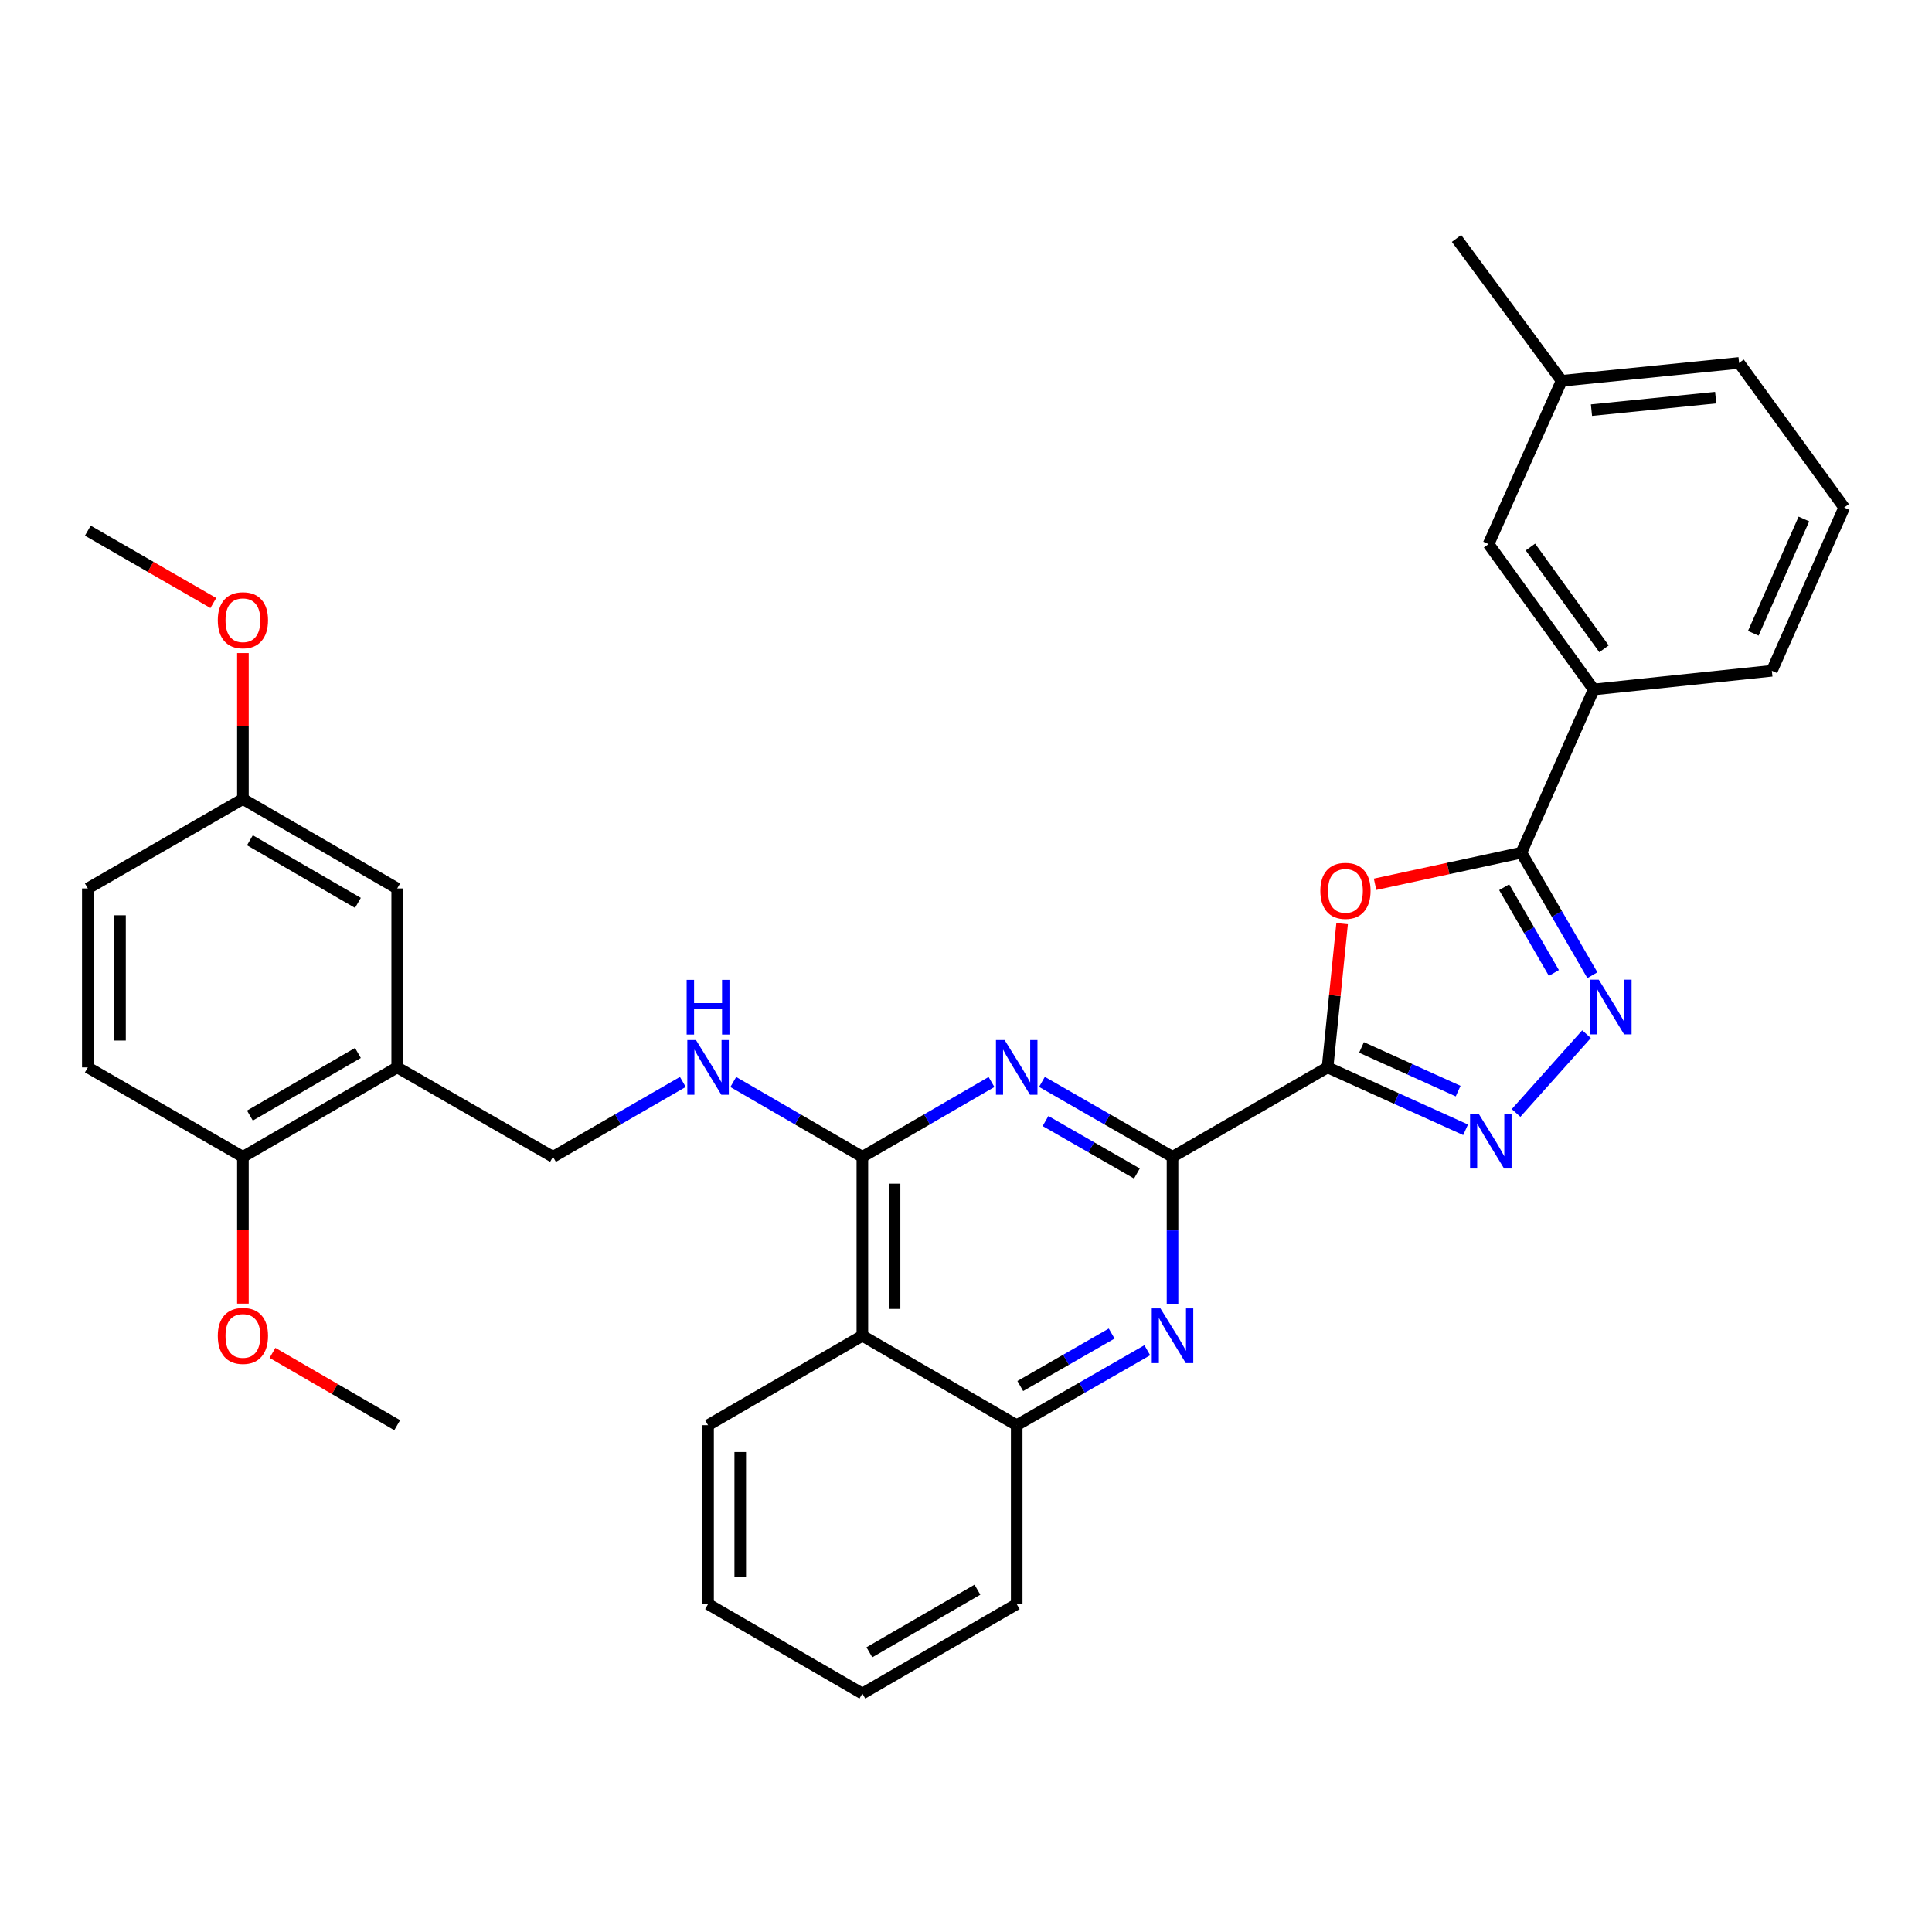 <?xml version='1.0' encoding='iso-8859-1'?>
<svg version='1.1' baseProfile='full'
              xmlns='http://www.w3.org/2000/svg'
                      xmlns:rdkit='http://www.rdkit.org/xml'
                      xmlns:xlink='http://www.w3.org/1999/xlink'
                  xml:space='preserve'
width='1000px' height='1000px' viewBox='0 0 1000 1000'>
<!-- END OF HEADER -->
<rect style='opacity:1.0;fill:#FFFFFF;stroke:none' width='1000' height='1000' x='0' y='0'> </rect>
<path class='bond-0' d='M 687.14,552.474 L 606.892,598.776' style='fill:none;fill-rule:evenodd;stroke:#000000;stroke-width:6px;stroke-linecap:butt;stroke-linejoin:miter;stroke-opacity:1' />
<path class='bond-1' d='M 687.14,552.474 L 690.908,515.276' style='fill:none;fill-rule:evenodd;stroke:#000000;stroke-width:6px;stroke-linecap:butt;stroke-linejoin:miter;stroke-opacity:1' />
<path class='bond-1' d='M 690.908,515.276 L 694.676,478.077' style='fill:none;fill-rule:evenodd;stroke:#FF0000;stroke-width:6px;stroke-linecap:butt;stroke-linejoin:miter;stroke-opacity:1' />
<path class='bond-3' d='M 687.14,552.474 L 722.863,568.624' style='fill:none;fill-rule:evenodd;stroke:#000000;stroke-width:6px;stroke-linecap:butt;stroke-linejoin:miter;stroke-opacity:1' />
<path class='bond-3' d='M 722.863,568.624 L 758.586,584.774' style='fill:none;fill-rule:evenodd;stroke:#0000FF;stroke-width:6px;stroke-linecap:butt;stroke-linejoin:miter;stroke-opacity:1' />
<path class='bond-3' d='M 704.719,542.14 L 729.725,553.445' style='fill:none;fill-rule:evenodd;stroke:#000000;stroke-width:6px;stroke-linecap:butt;stroke-linejoin:miter;stroke-opacity:1' />
<path class='bond-3' d='M 729.725,553.445 L 754.731,564.75' style='fill:none;fill-rule:evenodd;stroke:#0000FF;stroke-width:6px;stroke-linecap:butt;stroke-linejoin:miter;stroke-opacity:1' />
<path class='bond-2' d='M 606.892,598.776 L 573.102,579.375' style='fill:none;fill-rule:evenodd;stroke:#000000;stroke-width:6px;stroke-linecap:butt;stroke-linejoin:miter;stroke-opacity:1' />
<path class='bond-2' d='M 573.102,579.375 L 539.311,559.975' style='fill:none;fill-rule:evenodd;stroke:#0000FF;stroke-width:6px;stroke-linecap:butt;stroke-linejoin:miter;stroke-opacity:1' />
<path class='bond-2' d='M 588.46,607.402 L 564.807,593.822' style='fill:none;fill-rule:evenodd;stroke:#000000;stroke-width:6px;stroke-linecap:butt;stroke-linejoin:miter;stroke-opacity:1' />
<path class='bond-2' d='M 564.807,593.822 L 541.154,580.242' style='fill:none;fill-rule:evenodd;stroke:#0000FF;stroke-width:6px;stroke-linecap:butt;stroke-linejoin:miter;stroke-opacity:1' />
<path class='bond-7' d='M 606.892,598.776 L 606.892,636.839' style='fill:none;fill-rule:evenodd;stroke:#000000;stroke-width:6px;stroke-linecap:butt;stroke-linejoin:miter;stroke-opacity:1' />
<path class='bond-7' d='M 606.892,636.839 L 606.892,674.903' style='fill:none;fill-rule:evenodd;stroke:#0000FF;stroke-width:6px;stroke-linecap:butt;stroke-linejoin:miter;stroke-opacity:1' />
<path class='bond-5' d='M 711.732,457.708 L 749.592,449.53' style='fill:none;fill-rule:evenodd;stroke:#FF0000;stroke-width:6px;stroke-linecap:butt;stroke-linejoin:miter;stroke-opacity:1' />
<path class='bond-5' d='M 749.592,449.53 L 787.452,441.353' style='fill:none;fill-rule:evenodd;stroke:#000000;stroke-width:6px;stroke-linecap:butt;stroke-linejoin:miter;stroke-opacity:1' />
<path class='bond-6' d='M 513.198,560.037 L 479.779,579.406' style='fill:none;fill-rule:evenodd;stroke:#0000FF;stroke-width:6px;stroke-linecap:butt;stroke-linejoin:miter;stroke-opacity:1' />
<path class='bond-6' d='M 479.779,579.406 L 446.36,598.776' style='fill:none;fill-rule:evenodd;stroke:#000000;stroke-width:6px;stroke-linecap:butt;stroke-linejoin:miter;stroke-opacity:1' />
<path class='bond-4' d='M 784.714,576.064 L 821.183,535.287' style='fill:none;fill-rule:evenodd;stroke:#0000FF;stroke-width:6px;stroke-linecap:butt;stroke-linejoin:miter;stroke-opacity:1' />
<path class='bond-33' d='M 824.213,504.753 L 805.832,473.053' style='fill:none;fill-rule:evenodd;stroke:#0000FF;stroke-width:6px;stroke-linecap:butt;stroke-linejoin:miter;stroke-opacity:1' />
<path class='bond-33' d='M 805.832,473.053 L 787.452,441.353' style='fill:none;fill-rule:evenodd;stroke:#000000;stroke-width:6px;stroke-linecap:butt;stroke-linejoin:miter;stroke-opacity:1' />
<path class='bond-33' d='M 804.288,503.599 L 791.421,481.409' style='fill:none;fill-rule:evenodd;stroke:#0000FF;stroke-width:6px;stroke-linecap:butt;stroke-linejoin:miter;stroke-opacity:1' />
<path class='bond-33' d='M 791.421,481.409 L 778.555,459.219' style='fill:none;fill-rule:evenodd;stroke:#000000;stroke-width:6px;stroke-linecap:butt;stroke-linejoin:miter;stroke-opacity:1' />
<path class='bond-12' d='M 787.452,441.353 L 824.887,356.867' style='fill:none;fill-rule:evenodd;stroke:#000000;stroke-width:6px;stroke-linecap:butt;stroke-linejoin:miter;stroke-opacity:1' />
<path class='bond-11' d='M 446.36,598.776 L 412.95,579.407' style='fill:none;fill-rule:evenodd;stroke:#000000;stroke-width:6px;stroke-linecap:butt;stroke-linejoin:miter;stroke-opacity:1' />
<path class='bond-11' d='M 412.95,579.407 L 379.539,560.038' style='fill:none;fill-rule:evenodd;stroke:#0000FF;stroke-width:6px;stroke-linecap:butt;stroke-linejoin:miter;stroke-opacity:1' />
<path class='bond-34' d='M 446.36,598.776 L 446.36,691.378' style='fill:none;fill-rule:evenodd;stroke:#000000;stroke-width:6px;stroke-linecap:butt;stroke-linejoin:miter;stroke-opacity:1' />
<path class='bond-34' d='M 463.018,612.666 L 463.018,677.488' style='fill:none;fill-rule:evenodd;stroke:#000000;stroke-width:6px;stroke-linecap:butt;stroke-linejoin:miter;stroke-opacity:1' />
<path class='bond-9' d='M 593.827,698.879 L 560.037,718.279' style='fill:none;fill-rule:evenodd;stroke:#0000FF;stroke-width:6px;stroke-linecap:butt;stroke-linejoin:miter;stroke-opacity:1' />
<path class='bond-9' d='M 560.037,718.279 L 526.246,737.68' style='fill:none;fill-rule:evenodd;stroke:#000000;stroke-width:6px;stroke-linecap:butt;stroke-linejoin:miter;stroke-opacity:1' />
<path class='bond-9' d='M 575.396,690.253 L 551.742,703.833' style='fill:none;fill-rule:evenodd;stroke:#0000FF;stroke-width:6px;stroke-linecap:butt;stroke-linejoin:miter;stroke-opacity:1' />
<path class='bond-9' d='M 551.742,703.833 L 528.089,717.413' style='fill:none;fill-rule:evenodd;stroke:#000000;stroke-width:6px;stroke-linecap:butt;stroke-linejoin:miter;stroke-opacity:1' />
<path class='bond-8' d='M 446.36,691.378 L 526.246,737.68' style='fill:none;fill-rule:evenodd;stroke:#000000;stroke-width:6px;stroke-linecap:butt;stroke-linejoin:miter;stroke-opacity:1' />
<path class='bond-22' d='M 446.36,691.378 L 366.491,737.68' style='fill:none;fill-rule:evenodd;stroke:#000000;stroke-width:6px;stroke-linecap:butt;stroke-linejoin:miter;stroke-opacity:1' />
<path class='bond-25' d='M 526.246,737.68 L 526.246,830.292' style='fill:none;fill-rule:evenodd;stroke:#000000;stroke-width:6px;stroke-linecap:butt;stroke-linejoin:miter;stroke-opacity:1' />
<path class='bond-10' d='M 205.589,552.474 L 286.225,598.776' style='fill:none;fill-rule:evenodd;stroke:#000000;stroke-width:6px;stroke-linecap:butt;stroke-linejoin:miter;stroke-opacity:1' />
<path class='bond-14' d='M 205.589,552.474 L 125.73,598.776' style='fill:none;fill-rule:evenodd;stroke:#000000;stroke-width:6px;stroke-linecap:butt;stroke-linejoin:miter;stroke-opacity:1' />
<path class='bond-14' d='M 185.254,545.008 L 129.353,577.419' style='fill:none;fill-rule:evenodd;stroke:#000000;stroke-width:6px;stroke-linecap:butt;stroke-linejoin:miter;stroke-opacity:1' />
<path class='bond-15' d='M 205.589,552.474 L 205.589,459.862' style='fill:none;fill-rule:evenodd;stroke:#000000;stroke-width:6px;stroke-linecap:butt;stroke-linejoin:miter;stroke-opacity:1' />
<path class='bond-13' d='M 353.435,560.006 L 319.83,579.391' style='fill:none;fill-rule:evenodd;stroke:#0000FF;stroke-width:6px;stroke-linecap:butt;stroke-linejoin:miter;stroke-opacity:1' />
<path class='bond-13' d='M 319.83,579.391 L 286.225,598.776' style='fill:none;fill-rule:evenodd;stroke:#000000;stroke-width:6px;stroke-linecap:butt;stroke-linejoin:miter;stroke-opacity:1' />
<path class='bond-16' d='M 824.887,356.867 L 770.478,281.607' style='fill:none;fill-rule:evenodd;stroke:#000000;stroke-width:6px;stroke-linecap:butt;stroke-linejoin:miter;stroke-opacity:1' />
<path class='bond-16' d='M 830.226,335.818 L 792.14,283.136' style='fill:none;fill-rule:evenodd;stroke:#000000;stroke-width:6px;stroke-linecap:butt;stroke-linejoin:miter;stroke-opacity:1' />
<path class='bond-24' d='M 824.887,356.867 L 917.11,347.205' style='fill:none;fill-rule:evenodd;stroke:#000000;stroke-width:6px;stroke-linecap:butt;stroke-linejoin:miter;stroke-opacity:1' />
<path class='bond-17' d='M 125.73,598.776 L 45.455,552.474' style='fill:none;fill-rule:evenodd;stroke:#000000;stroke-width:6px;stroke-linecap:butt;stroke-linejoin:miter;stroke-opacity:1' />
<path class='bond-21' d='M 125.73,598.776 L 125.73,636.759' style='fill:none;fill-rule:evenodd;stroke:#000000;stroke-width:6px;stroke-linecap:butt;stroke-linejoin:miter;stroke-opacity:1' />
<path class='bond-21' d='M 125.73,636.759 L 125.73,674.743' style='fill:none;fill-rule:evenodd;stroke:#FF0000;stroke-width:6px;stroke-linecap:butt;stroke-linejoin:miter;stroke-opacity:1' />
<path class='bond-18' d='M 205.589,459.862 L 125.73,413.57' style='fill:none;fill-rule:evenodd;stroke:#000000;stroke-width:6px;stroke-linecap:butt;stroke-linejoin:miter;stroke-opacity:1' />
<path class='bond-18' d='M 185.256,467.331 L 129.354,434.926' style='fill:none;fill-rule:evenodd;stroke:#000000;stroke-width:6px;stroke-linecap:butt;stroke-linejoin:miter;stroke-opacity:1' />
<path class='bond-19' d='M 770.478,281.607 L 808.293,197.102' style='fill:none;fill-rule:evenodd;stroke:#000000;stroke-width:6px;stroke-linecap:butt;stroke-linejoin:miter;stroke-opacity:1' />
<path class='bond-37' d='M 45.455,552.474 L 45.455,459.862' style='fill:none;fill-rule:evenodd;stroke:#000000;stroke-width:6px;stroke-linecap:butt;stroke-linejoin:miter;stroke-opacity:1' />
<path class='bond-37' d='M 62.113,538.582 L 62.113,473.754' style='fill:none;fill-rule:evenodd;stroke:#000000;stroke-width:6px;stroke-linecap:butt;stroke-linejoin:miter;stroke-opacity:1' />
<path class='bond-20' d='M 125.73,413.57 L 45.455,459.862' style='fill:none;fill-rule:evenodd;stroke:#000000;stroke-width:6px;stroke-linecap:butt;stroke-linejoin:miter;stroke-opacity:1' />
<path class='bond-23' d='M 125.73,413.57 L 125.73,375.797' style='fill:none;fill-rule:evenodd;stroke:#000000;stroke-width:6px;stroke-linecap:butt;stroke-linejoin:miter;stroke-opacity:1' />
<path class='bond-23' d='M 125.73,375.797 L 125.73,338.025' style='fill:none;fill-rule:evenodd;stroke:#FF0000;stroke-width:6px;stroke-linecap:butt;stroke-linejoin:miter;stroke-opacity:1' />
<path class='bond-28' d='M 808.293,197.102 L 753.894,123.416' style='fill:none;fill-rule:evenodd;stroke:#000000;stroke-width:6px;stroke-linecap:butt;stroke-linejoin:miter;stroke-opacity:1' />
<path class='bond-35' d='M 808.293,197.102 L 900.137,187.848' style='fill:none;fill-rule:evenodd;stroke:#000000;stroke-width:6px;stroke-linecap:butt;stroke-linejoin:miter;stroke-opacity:1' />
<path class='bond-35' d='M 823.74,212.289 L 888.031,205.81' style='fill:none;fill-rule:evenodd;stroke:#000000;stroke-width:6px;stroke-linecap:butt;stroke-linejoin:miter;stroke-opacity:1' />
<path class='bond-29' d='M 141.038,700.254 L 173.313,718.967' style='fill:none;fill-rule:evenodd;stroke:#FF0000;stroke-width:6px;stroke-linecap:butt;stroke-linejoin:miter;stroke-opacity:1' />
<path class='bond-29' d='M 173.313,718.967 L 205.589,737.68' style='fill:none;fill-rule:evenodd;stroke:#000000;stroke-width:6px;stroke-linecap:butt;stroke-linejoin:miter;stroke-opacity:1' />
<path class='bond-36' d='M 366.491,737.68 L 366.491,830.292' style='fill:none;fill-rule:evenodd;stroke:#000000;stroke-width:6px;stroke-linecap:butt;stroke-linejoin:miter;stroke-opacity:1' />
<path class='bond-36' d='M 383.15,751.571 L 383.15,816.4' style='fill:none;fill-rule:evenodd;stroke:#000000;stroke-width:6px;stroke-linecap:butt;stroke-linejoin:miter;stroke-opacity:1' />
<path class='bond-30' d='M 110.413,312.116 L 77.934,293.387' style='fill:none;fill-rule:evenodd;stroke:#FF0000;stroke-width:6px;stroke-linecap:butt;stroke-linejoin:miter;stroke-opacity:1' />
<path class='bond-30' d='M 77.934,293.387 L 45.455,274.657' style='fill:none;fill-rule:evenodd;stroke:#000000;stroke-width:6px;stroke-linecap:butt;stroke-linejoin:miter;stroke-opacity:1' />
<path class='bond-26' d='M 917.11,347.205 L 954.545,262.7' style='fill:none;fill-rule:evenodd;stroke:#000000;stroke-width:6px;stroke-linecap:butt;stroke-linejoin:miter;stroke-opacity:1' />
<path class='bond-26' d='M 907.495,327.782 L 933.699,268.628' style='fill:none;fill-rule:evenodd;stroke:#000000;stroke-width:6px;stroke-linecap:butt;stroke-linejoin:miter;stroke-opacity:1' />
<path class='bond-32' d='M 526.246,830.292 L 446.36,876.584' style='fill:none;fill-rule:evenodd;stroke:#000000;stroke-width:6px;stroke-linecap:butt;stroke-linejoin:miter;stroke-opacity:1' />
<path class='bond-32' d='M 505.911,822.822 L 449.99,855.226' style='fill:none;fill-rule:evenodd;stroke:#000000;stroke-width:6px;stroke-linecap:butt;stroke-linejoin:miter;stroke-opacity:1' />
<path class='bond-27' d='M 954.545,262.7 L 900.137,187.848' style='fill:none;fill-rule:evenodd;stroke:#000000;stroke-width:6px;stroke-linecap:butt;stroke-linejoin:miter;stroke-opacity:1' />
<path class='bond-31' d='M 366.491,830.292 L 446.36,876.584' style='fill:none;fill-rule:evenodd;stroke:#000000;stroke-width:6px;stroke-linecap:butt;stroke-linejoin:miter;stroke-opacity:1' />
<path  class='atom-2' d='M 683.404 461.099
Q 683.404 454.299, 686.764 450.499
Q 690.124 446.699, 696.404 446.699
Q 702.684 446.699, 706.044 450.499
Q 709.404 454.299, 709.404 461.099
Q 709.404 467.979, 706.004 471.899
Q 702.604 475.779, 696.404 475.779
Q 690.164 475.779, 686.764 471.899
Q 683.404 468.019, 683.404 461.099
M 696.404 472.579
Q 700.724 472.579, 703.044 469.699
Q 705.404 466.779, 705.404 461.099
Q 705.404 455.539, 703.044 452.739
Q 700.724 449.899, 696.404 449.899
Q 692.084 449.899, 689.724 452.699
Q 687.404 455.499, 687.404 461.099
Q 687.404 466.819, 689.724 469.699
Q 692.084 472.579, 696.404 472.579
' fill='#FF0000'/>
<path  class='atom-3' d='M 519.986 538.314
L 529.266 553.314
Q 530.186 554.794, 531.666 557.474
Q 533.146 560.154, 533.226 560.314
L 533.226 538.314
L 536.986 538.314
L 536.986 566.634
L 533.106 566.634
L 523.146 550.234
Q 521.986 548.314, 520.746 546.114
Q 519.546 543.914, 519.186 543.234
L 519.186 566.634
L 515.506 566.634
L 515.506 538.314
L 519.986 538.314
' fill='#0000FF'/>
<path  class='atom-4' d='M 765.384 576.518
L 774.664 591.518
Q 775.584 592.998, 777.064 595.678
Q 778.544 598.358, 778.624 598.518
L 778.624 576.518
L 782.384 576.518
L 782.384 604.838
L 778.504 604.838
L 768.544 588.438
Q 767.384 586.518, 766.144 584.318
Q 764.944 582.118, 764.584 581.438
L 764.584 604.838
L 760.904 604.838
L 760.904 576.518
L 765.384 576.518
' fill='#0000FF'/>
<path  class='atom-5' d='M 827.502 507.061
L 836.782 522.061
Q 837.702 523.541, 839.182 526.221
Q 840.662 528.901, 840.742 529.061
L 840.742 507.061
L 844.502 507.061
L 844.502 535.381
L 840.622 535.381
L 830.662 518.981
Q 829.502 517.061, 828.262 514.861
Q 827.062 512.661, 826.702 511.981
L 826.702 535.381
L 823.022 535.381
L 823.022 507.061
L 827.502 507.061
' fill='#0000FF'/>
<path  class='atom-8' d='M 600.632 677.218
L 609.912 692.218
Q 610.832 693.698, 612.312 696.378
Q 613.792 699.058, 613.872 699.218
L 613.872 677.218
L 617.632 677.218
L 617.632 705.538
L 613.752 705.538
L 603.792 689.138
Q 602.632 687.218, 601.392 685.018
Q 600.192 682.818, 599.832 682.138
L 599.832 705.538
L 596.152 705.538
L 596.152 677.218
L 600.632 677.218
' fill='#0000FF'/>
<path  class='atom-12' d='M 360.231 538.314
L 369.511 553.314
Q 370.431 554.794, 371.911 557.474
Q 373.391 560.154, 373.471 560.314
L 373.471 538.314
L 377.231 538.314
L 377.231 566.634
L 373.351 566.634
L 363.391 550.234
Q 362.231 548.314, 360.991 546.114
Q 359.791 543.914, 359.431 543.234
L 359.431 566.634
L 355.751 566.634
L 355.751 538.314
L 360.231 538.314
' fill='#0000FF'/>
<path  class='atom-12' d='M 355.411 507.162
L 359.251 507.162
L 359.251 519.202
L 373.731 519.202
L 373.731 507.162
L 377.571 507.162
L 377.571 535.482
L 373.731 535.482
L 373.731 522.402
L 359.251 522.402
L 359.251 535.482
L 355.411 535.482
L 355.411 507.162
' fill='#0000FF'/>
<path  class='atom-22' d='M 112.73 691.458
Q 112.73 684.658, 116.09 680.858
Q 119.45 677.058, 125.73 677.058
Q 132.01 677.058, 135.37 680.858
Q 138.73 684.658, 138.73 691.458
Q 138.73 698.338, 135.33 702.258
Q 131.93 706.138, 125.73 706.138
Q 119.49 706.138, 116.09 702.258
Q 112.73 698.378, 112.73 691.458
M 125.73 702.938
Q 130.05 702.938, 132.37 700.058
Q 134.73 697.138, 134.73 691.458
Q 134.73 685.898, 132.37 683.098
Q 130.05 680.258, 125.73 680.258
Q 121.41 680.258, 119.05 683.058
Q 116.73 685.858, 116.73 691.458
Q 116.73 697.178, 119.05 700.058
Q 121.41 702.938, 125.73 702.938
' fill='#FF0000'/>
<path  class='atom-24' d='M 112.73 321.029
Q 112.73 314.229, 116.09 310.429
Q 119.45 306.629, 125.73 306.629
Q 132.01 306.629, 135.37 310.429
Q 138.73 314.229, 138.73 321.029
Q 138.73 327.909, 135.33 331.829
Q 131.93 335.709, 125.73 335.709
Q 119.49 335.709, 116.09 331.829
Q 112.73 327.949, 112.73 321.029
M 125.73 332.509
Q 130.05 332.509, 132.37 329.629
Q 134.73 326.709, 134.73 321.029
Q 134.73 315.469, 132.37 312.669
Q 130.05 309.829, 125.73 309.829
Q 121.41 309.829, 119.05 312.629
Q 116.73 315.429, 116.73 321.029
Q 116.73 326.749, 119.05 329.629
Q 121.41 332.509, 125.73 332.509
' fill='#FF0000'/>
</svg>
